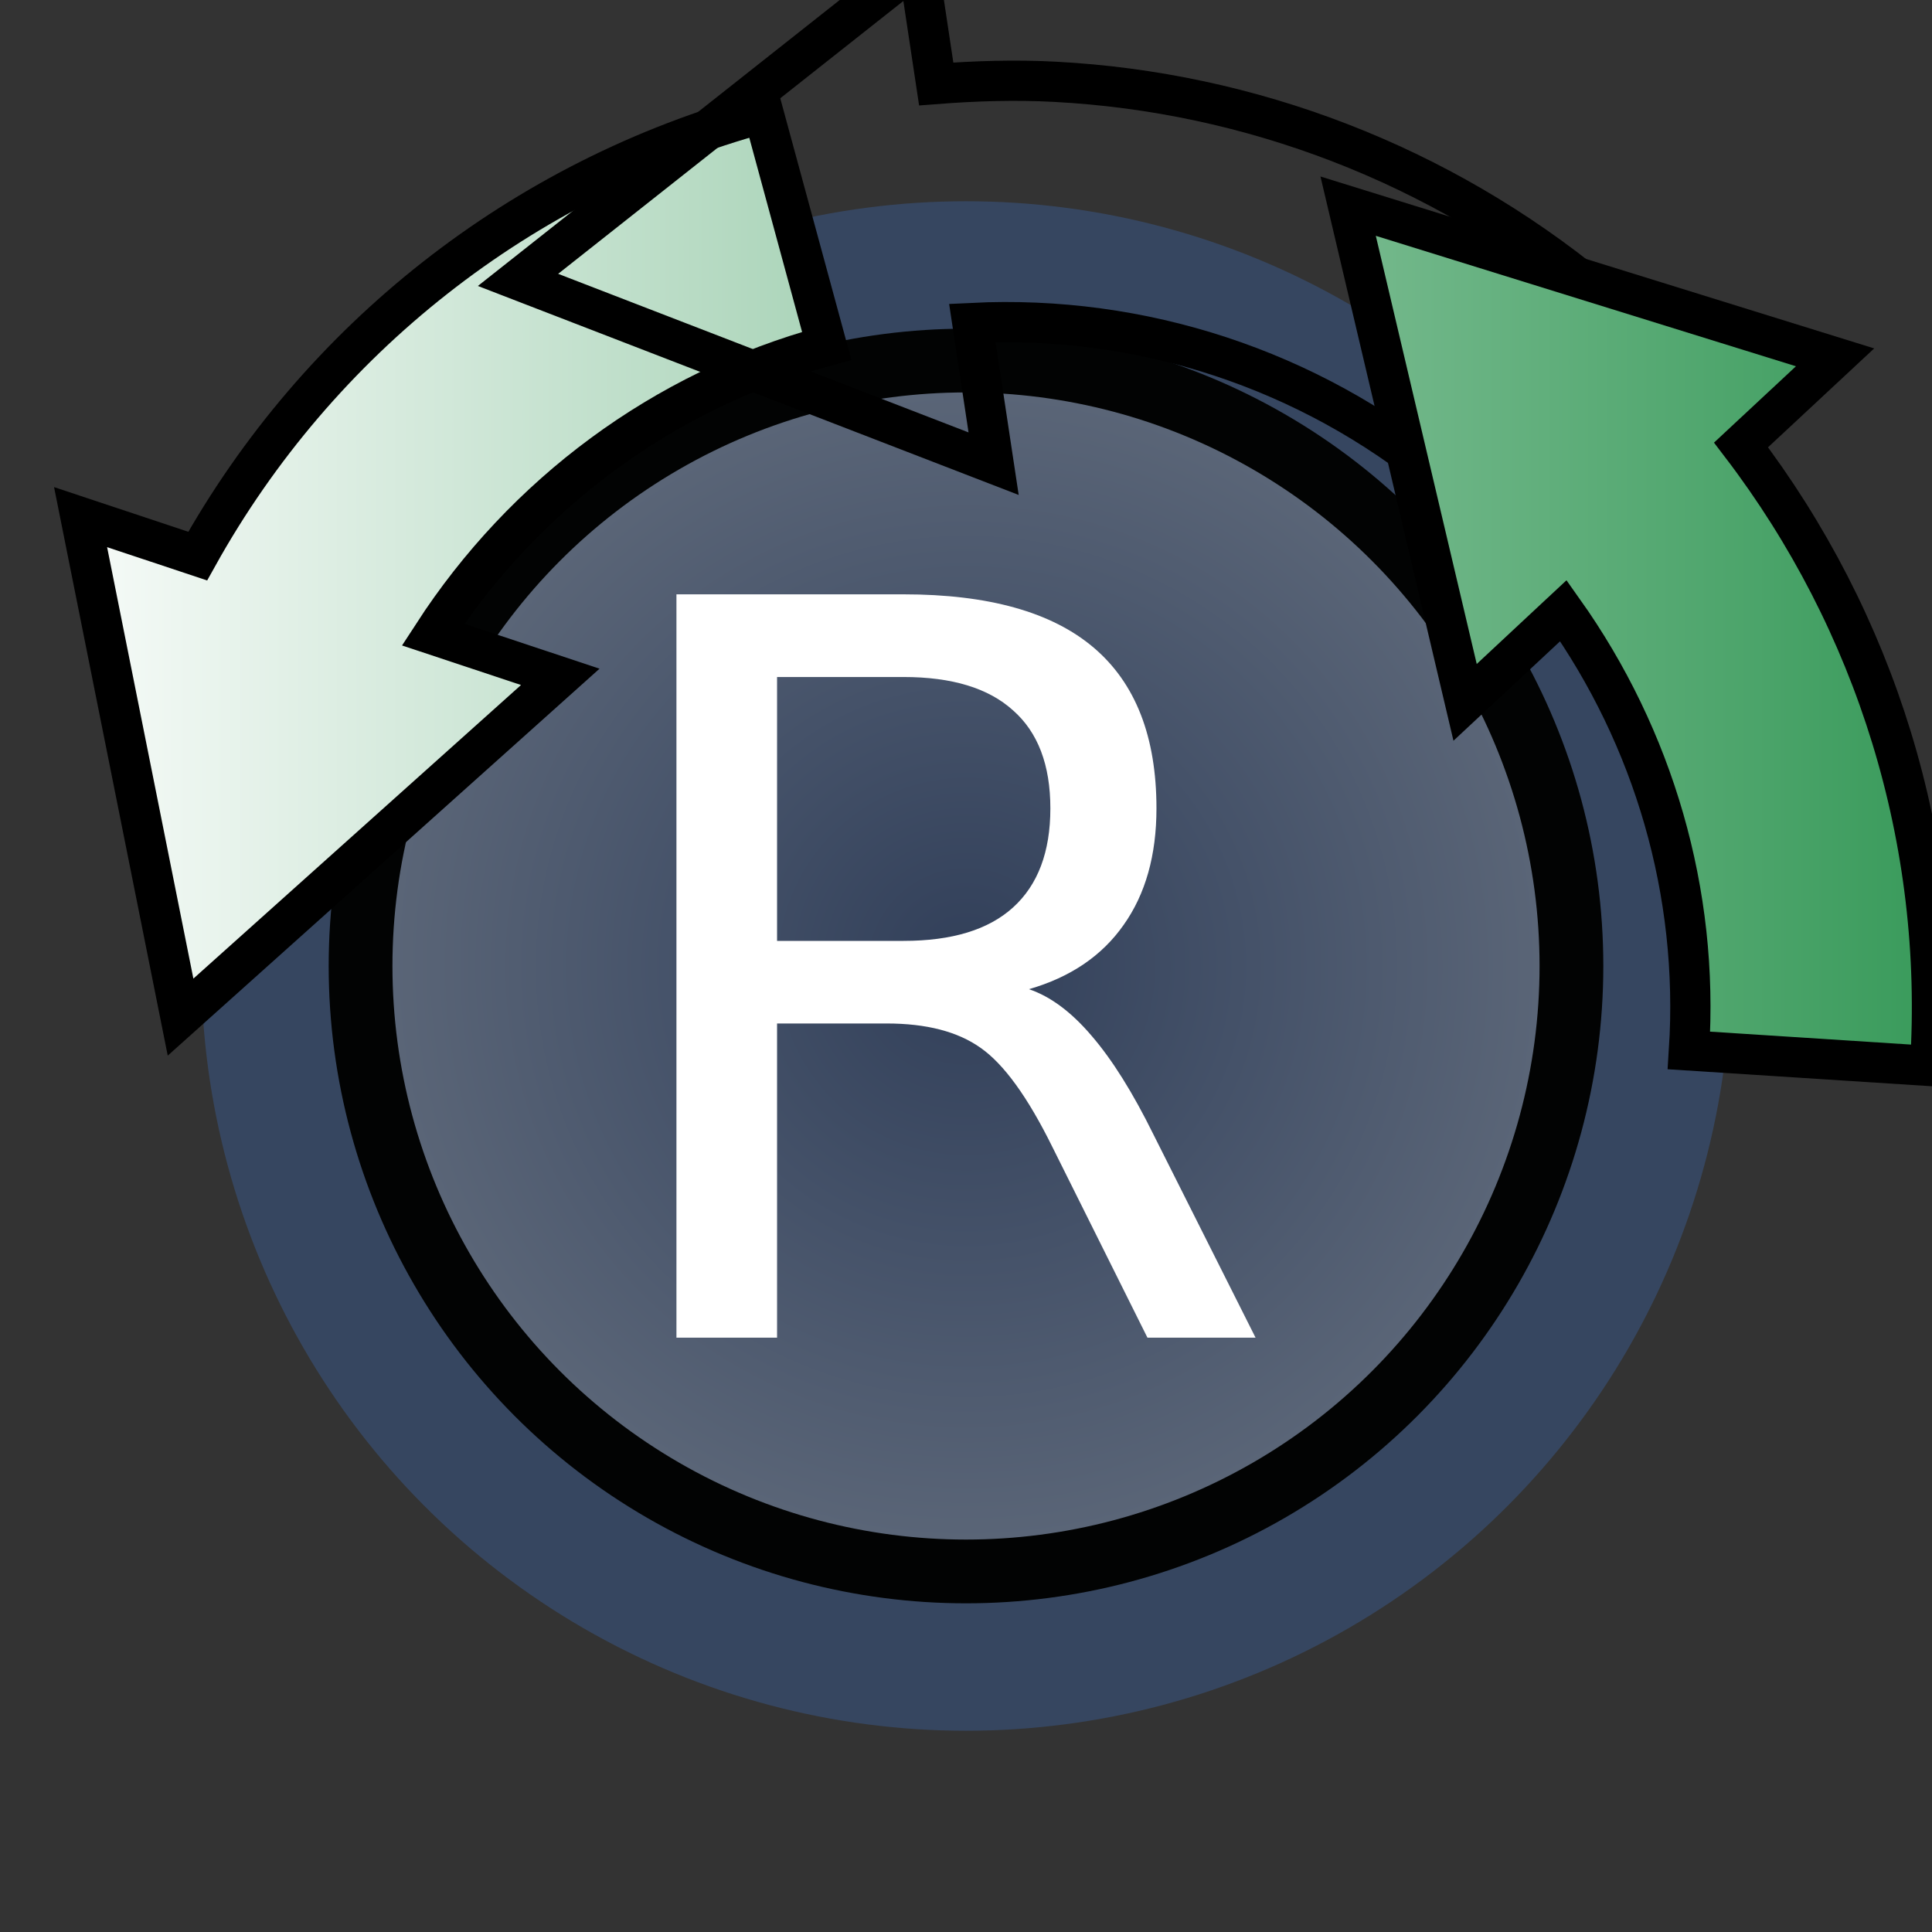 <?xml version="1.0" encoding="UTF-8" standalone="no"?>
<svg xmlns:svg="http://www.w3.org/2000/svg" xmlns="http://www.w3.org/2000/svg" xmlns:xlink="http://www.w3.org/1999/xlink" width="24" height="24" viewBox="2.7755576e-17 0 24 24" version="1.1" id="svg8">
  <rect x="2.7755576e-17" y="0" width="24" height="24" fill="#333333" stroke="none"/>
  <defs id="defs2">
    <linearGradient id="linearGradient888">
      <stop style="stop-color:#313f59;stop-opacity:1" offset="0" id="stop884" />
      <stop id="stop892" offset="0.5" style="stop-color:#455269;stop-opacity:1" />
      <stop style="stop-color:#5a6577;stop-opacity:1" offset="1" id="stop886" />
    </linearGradient>
    <radialGradient xlink:href="#linearGradient888" id="radialGradient890" cx="12" cy="12" fx="12" fy="12" r="10" gradientUnits="userSpaceOnUse" gradientTransform="matrix(0.713,0,0,0.713,3.45,3.45)" />
    <linearGradient id="linearGradient925">
      <stop style="stop-color:#389a5a;stop-opacity:1" offset="0" id="stop921" />
      <stop style="stop-color:#ffffff;stop-opacity:1" offset="1" id="stop923" />
    </linearGradient>
    <linearGradient xlink:href="#linearGradient925" id="linearGradient1450-3" x1="-0.5" y1="6.198" x2="23.657" y2="6.198" gradientUnits="userSpaceOnUse" />
    <clipPath clipPathUnits="userSpaceOnUse" id="clipPath1465">
      <rect y="0" x="-0.343" height="16" width="24" id="rect1467" style="opacity:1;fill:#ffffff;fill-opacity:1;stroke:none;stroke-width:1;stroke-linecap:butt;stroke-miterlimit:4;stroke-dasharray:none;stroke-opacity:1" />
    </clipPath>
  </defs>
  <g id="layer2" style="display:inline">
    <circle style="display:inline;opacity:1;fill:#364660;fill-opacity:1;stroke:none;stroke-width:2.375;stroke-linecap:butt;stroke-linejoin:miter;stroke-miterlimit:4;stroke-dasharray:none;stroke-opacity:1" id="path880" cx="12" cy="12" r="9.5" />
    <circle style="display:inline;opacity:1;fill:url(#radialGradient890);fill-opacity:1;stroke:#020303;stroke-width:0.792;stroke-linecap:butt;stroke-linejoin:miter;stroke-miterlimit:4;stroke-dasharray:none;stroke-opacity:1" id="path882" cx="12" cy="12" r="7.521" />
    <path style="fill:#ffffff;fill-opacity:1;stroke:none;stroke-width:0.792" id="path849" d="M 12.782,12.288 Q 13.184,12.424 13.562,12.869 13.945,13.314 14.329,14.094 L 15.597,16.617 H 14.254 L 13.073,14.248 Q 12.615,13.32 12.182,13.017 11.756,12.714 11.014,12.714 H 9.653 V 16.617 H 8.403 V 7.383 H 11.224 Q 12.807,7.383 13.586,8.045 14.366,8.707 14.366,10.042 14.366,10.915 13.958,11.49 13.555,12.065 12.782,12.288 Z M 9.653,8.41 V 11.688 H 11.224 Q 12.127,11.688 12.584,11.273 13.048,10.853 13.048,10.042 13.048,9.232 12.584,8.824 12.127,8.41 11.224,8.41 Z" />
    <g id="g1442" style="display:inline;fill:url(#linearGradient1450-3);fill-opacity:1;stroke:#000000;stroke-width:0.5;stroke-miterlimit:4;stroke-dasharray:none;stroke-opacity:1" clip-path="url(#clipPath1465)" transform="matrix(-1,0,0,1,23.657,0)">
      <path id="path1404" d="M 14.174,1.402 13.387,4.297 C 15.422,4.85 17.148,6.142 18.277,7.883 L 16.697,8.408 21.414,12.635 22.656,6.424 21.201,6.908 C 19.703,4.217 17.179,2.219 14.174,1.402 Z" style="fill-opacity:1;stroke:#000000;stroke-width:0.5;stroke-miterlimit:4;stroke-dasharray:none;stroke-opacity:1" />
      <path id="path1406" d="M 12.252,-0.451 12.027,1.043 C 11.535,1.005 11.042,0.99 10.553,1.016 8.122,1.144 5.772,2.042 3.859,3.613 L 5.763,5.932 C 7.405,4.584 9.479,3.908 11.578,4.012 L 11.314,5.76 17.222,3.477 Z" style="fill-opacity:1;stroke:#000000;stroke-width:0.5;stroke-miterlimit:4;stroke-dasharray:none;stroke-opacity:1" />
      <path id="path1408" d="M 6.91,2.561 0.861,4.439 2.029,5.527 C 0.355,7.72 -0.499,10.454 -0.319,13.242 L 2.676,13.049 C 2.549,11.087 3.115,9.165 4.236,7.586 L 5.457,8.725 Z" style="fill-opacity:1;stroke:#000000;stroke-width:0.5;stroke-miterlimit:4;stroke-dasharray:none;stroke-opacity:1" />
    </g>
  </g>
</svg>
